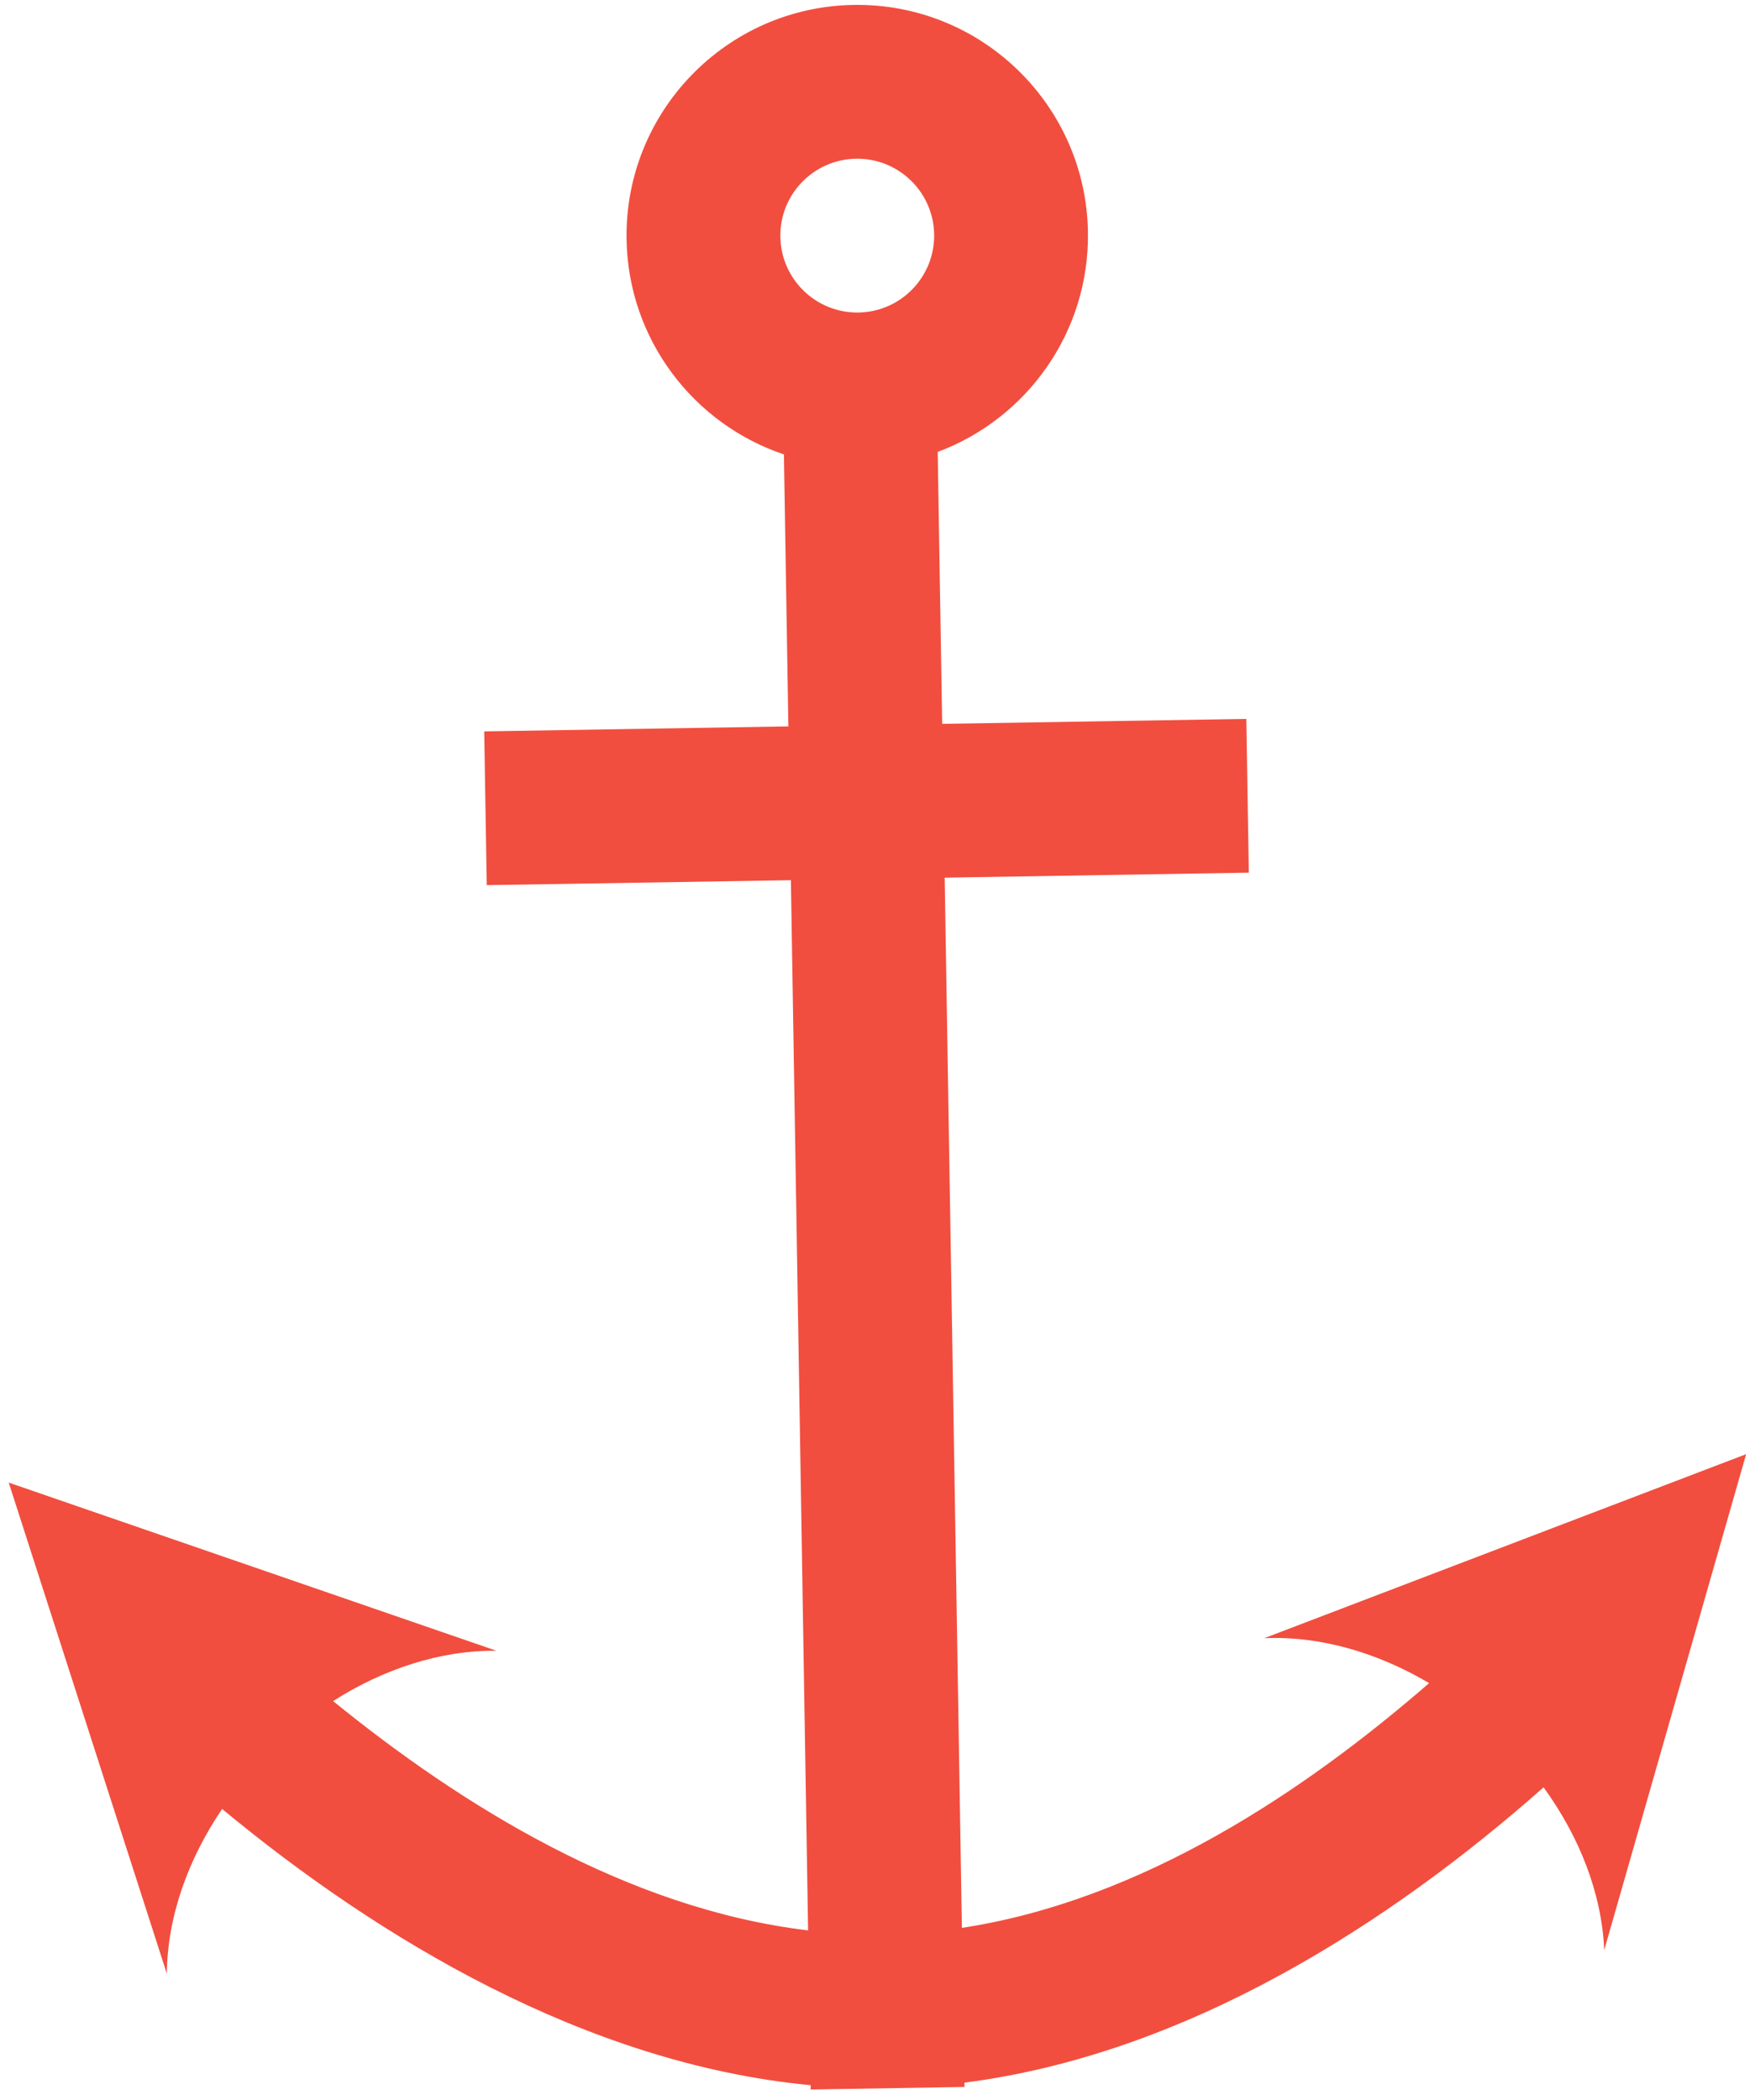 <?xml version="1.0" encoding="UTF-8" standalone="no"?><!DOCTYPE svg PUBLIC "-//W3C//DTD SVG 1.1//EN" "http://www.w3.org/Graphics/SVG/1.1/DTD/svg11.dtd"><svg width="100%" height="100%" viewBox="0 0 60 72" version="1.1" xmlns="http://www.w3.org/2000/svg" xmlns:xlink="http://www.w3.org/1999/xlink" xml:space="preserve" xmlns:serif="http://www.serif.com/" style="fill-rule:evenodd;clip-rule:evenodd;stroke-linejoin:round;stroke-miterlimit:2;"><g id="anker_rot"><path d="M27.03,24.905l-0.153,-9.325c-3.088,-1.036 -5.339,-3.931 -5.395,-7.372c-0.071,-4.365 3.415,-7.968 7.78,-8.039c4.365,-0.072 7.967,3.414 8.039,7.78c0.056,3.441 -2.098,6.408 -5.151,7.545l0.153,9.324l10.428,-0.17l0.086,5.272l-10.428,0.171l0.59,36.008c6.161,-0.942 11.732,-4.668 16.019,-8.392c-1.752,-1.036 -3.718,-1.624 -5.654,-1.54l16.524,-6.31l-4.866,17.005c-0.085,-1.969 -0.863,-3.908 -2.08,-5.582c-5.195,4.599 -12.184,9.144 -19.856,10.125l0.002,0.148l-5.273,0.087l-0.002,-0.148c-7.701,-0.73 -14.835,-5.044 -20.177,-9.47c-1.161,1.713 -1.876,3.677 -1.896,5.647l-5.421,-16.837l16.722,5.766c-1.938,-0.02 -3.883,0.631 -5.6,1.725c4.406,3.581 10.096,7.123 16.285,7.862l-0.59,-36.007l-10.428,0.17l-0.086,-5.272l10.428,-0.171Zm-0.275,-16.784c-0.024,-1.455 1.138,-2.655 2.593,-2.679c1.455,-0.024 2.656,1.138 2.68,2.593c0.024,1.455 -1.138,2.656 -2.593,2.68c-1.456,0.023 -2.656,-1.138 -2.68,-2.594Z" style="fill:#f14e3f;"/></g></svg>